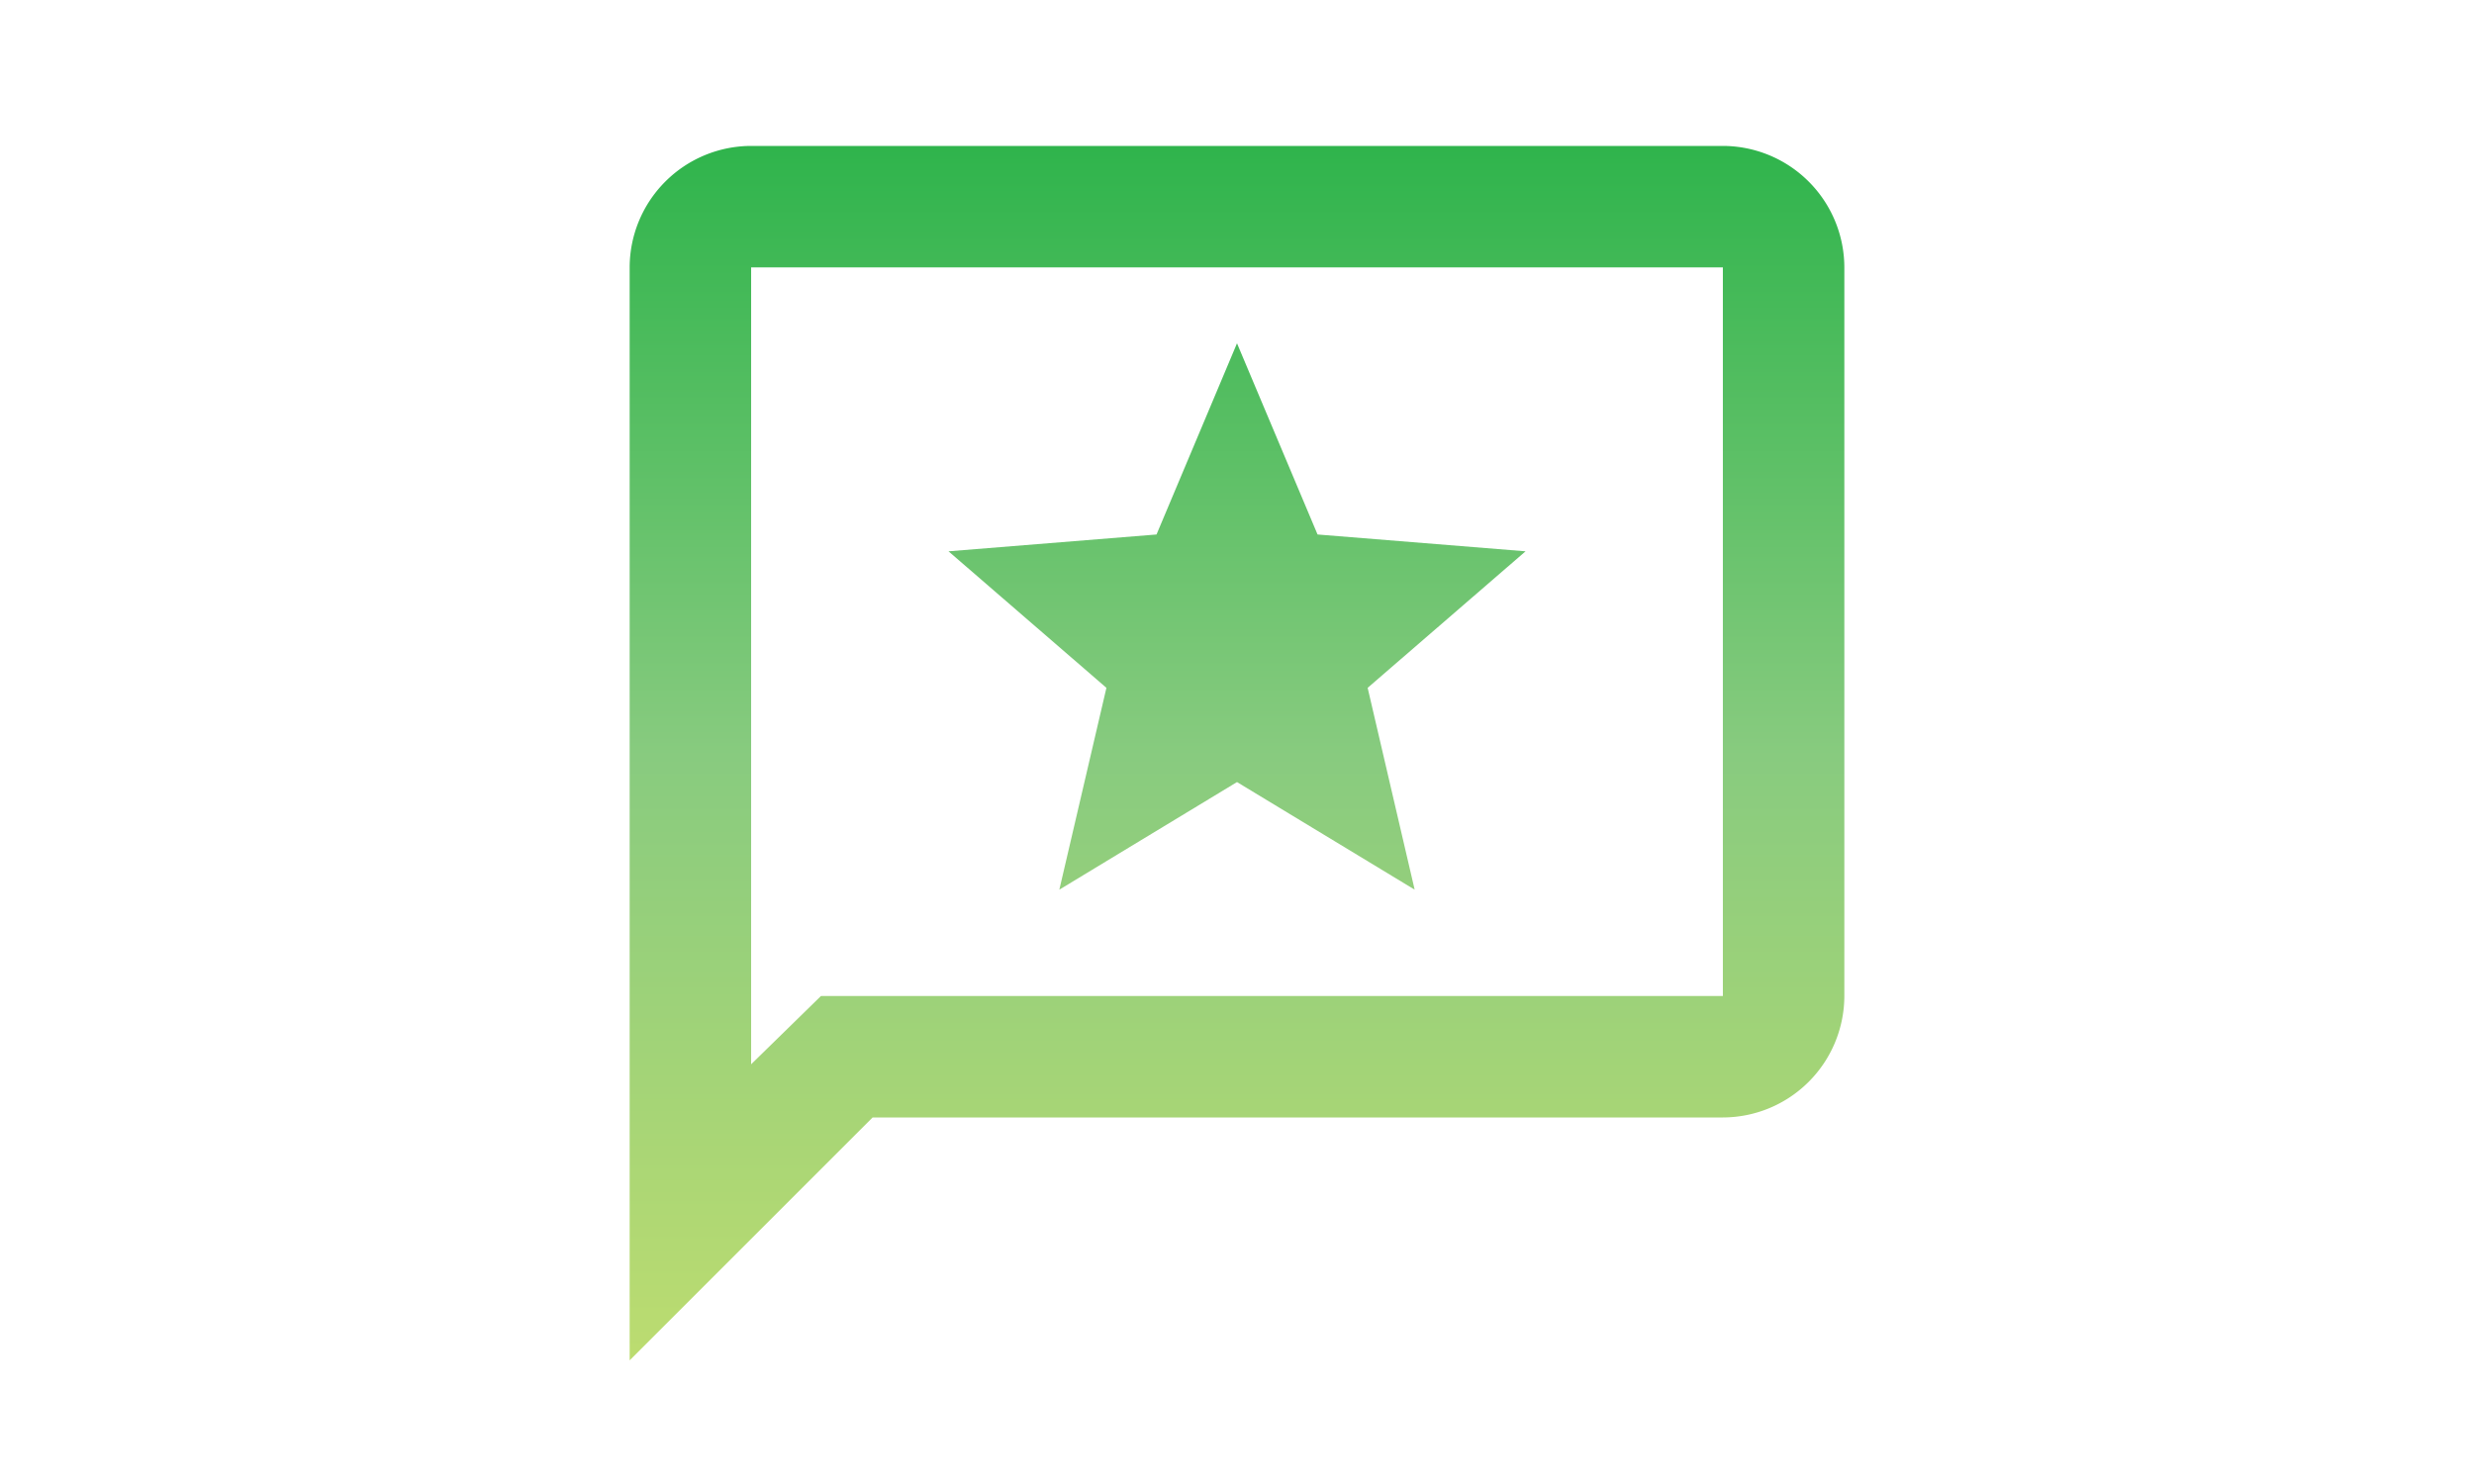 <svg id="icon_point08.svg" xmlns="http://www.w3.org/2000/svg" xmlns:xlink="http://www.w3.org/1999/xlink" width="100" height="60" viewBox="0 0 100 60">
  <defs>
    <style>
      .cls-1 {
        fill: #fff;
      }

      .cls-2 {
        fill-rule: evenodd;
        fill: url(#linear-gradient);
      }
    </style>
    <linearGradient id="linear-gradient" x1="700" y1="1672.91" x2="700" y2="1722" gradientUnits="userSpaceOnUse">
      <stop offset="0" stop-color="#2fb44c"/>
      <stop offset="0.502" stop-color="#88cb7f"/>
      <stop offset="1" stop-color="#bcdc70"/>
    </linearGradient>
  </defs>
  <rect id="長方形_598" data-name="長方形 598" class="cls-1" width="100" height="60"/>
  <path id="シェイプ_11" data-name="シェイプ 11" class="cls-2" d="M692.819,1702.97l7.181-4.35,7.181,4.35-1.9-8.16,6.383-5.52-8.408-.68L700,1680.88l-3.253,7.73-8.408.68,6.383,5.52ZM675.451,1722v-44.19a4.92,4.92,0,0,1,4.91-4.91h39.278a4.92,4.92,0,0,1,4.91,4.91v29.46a4.92,4.92,0,0,1-4.91,4.91H685.271Zm7.733-14.73h36.455v-29.46H680.361v32.22Zm-2.823,0v0Z" transform="translate(-650 -1667)"/>
</svg>

